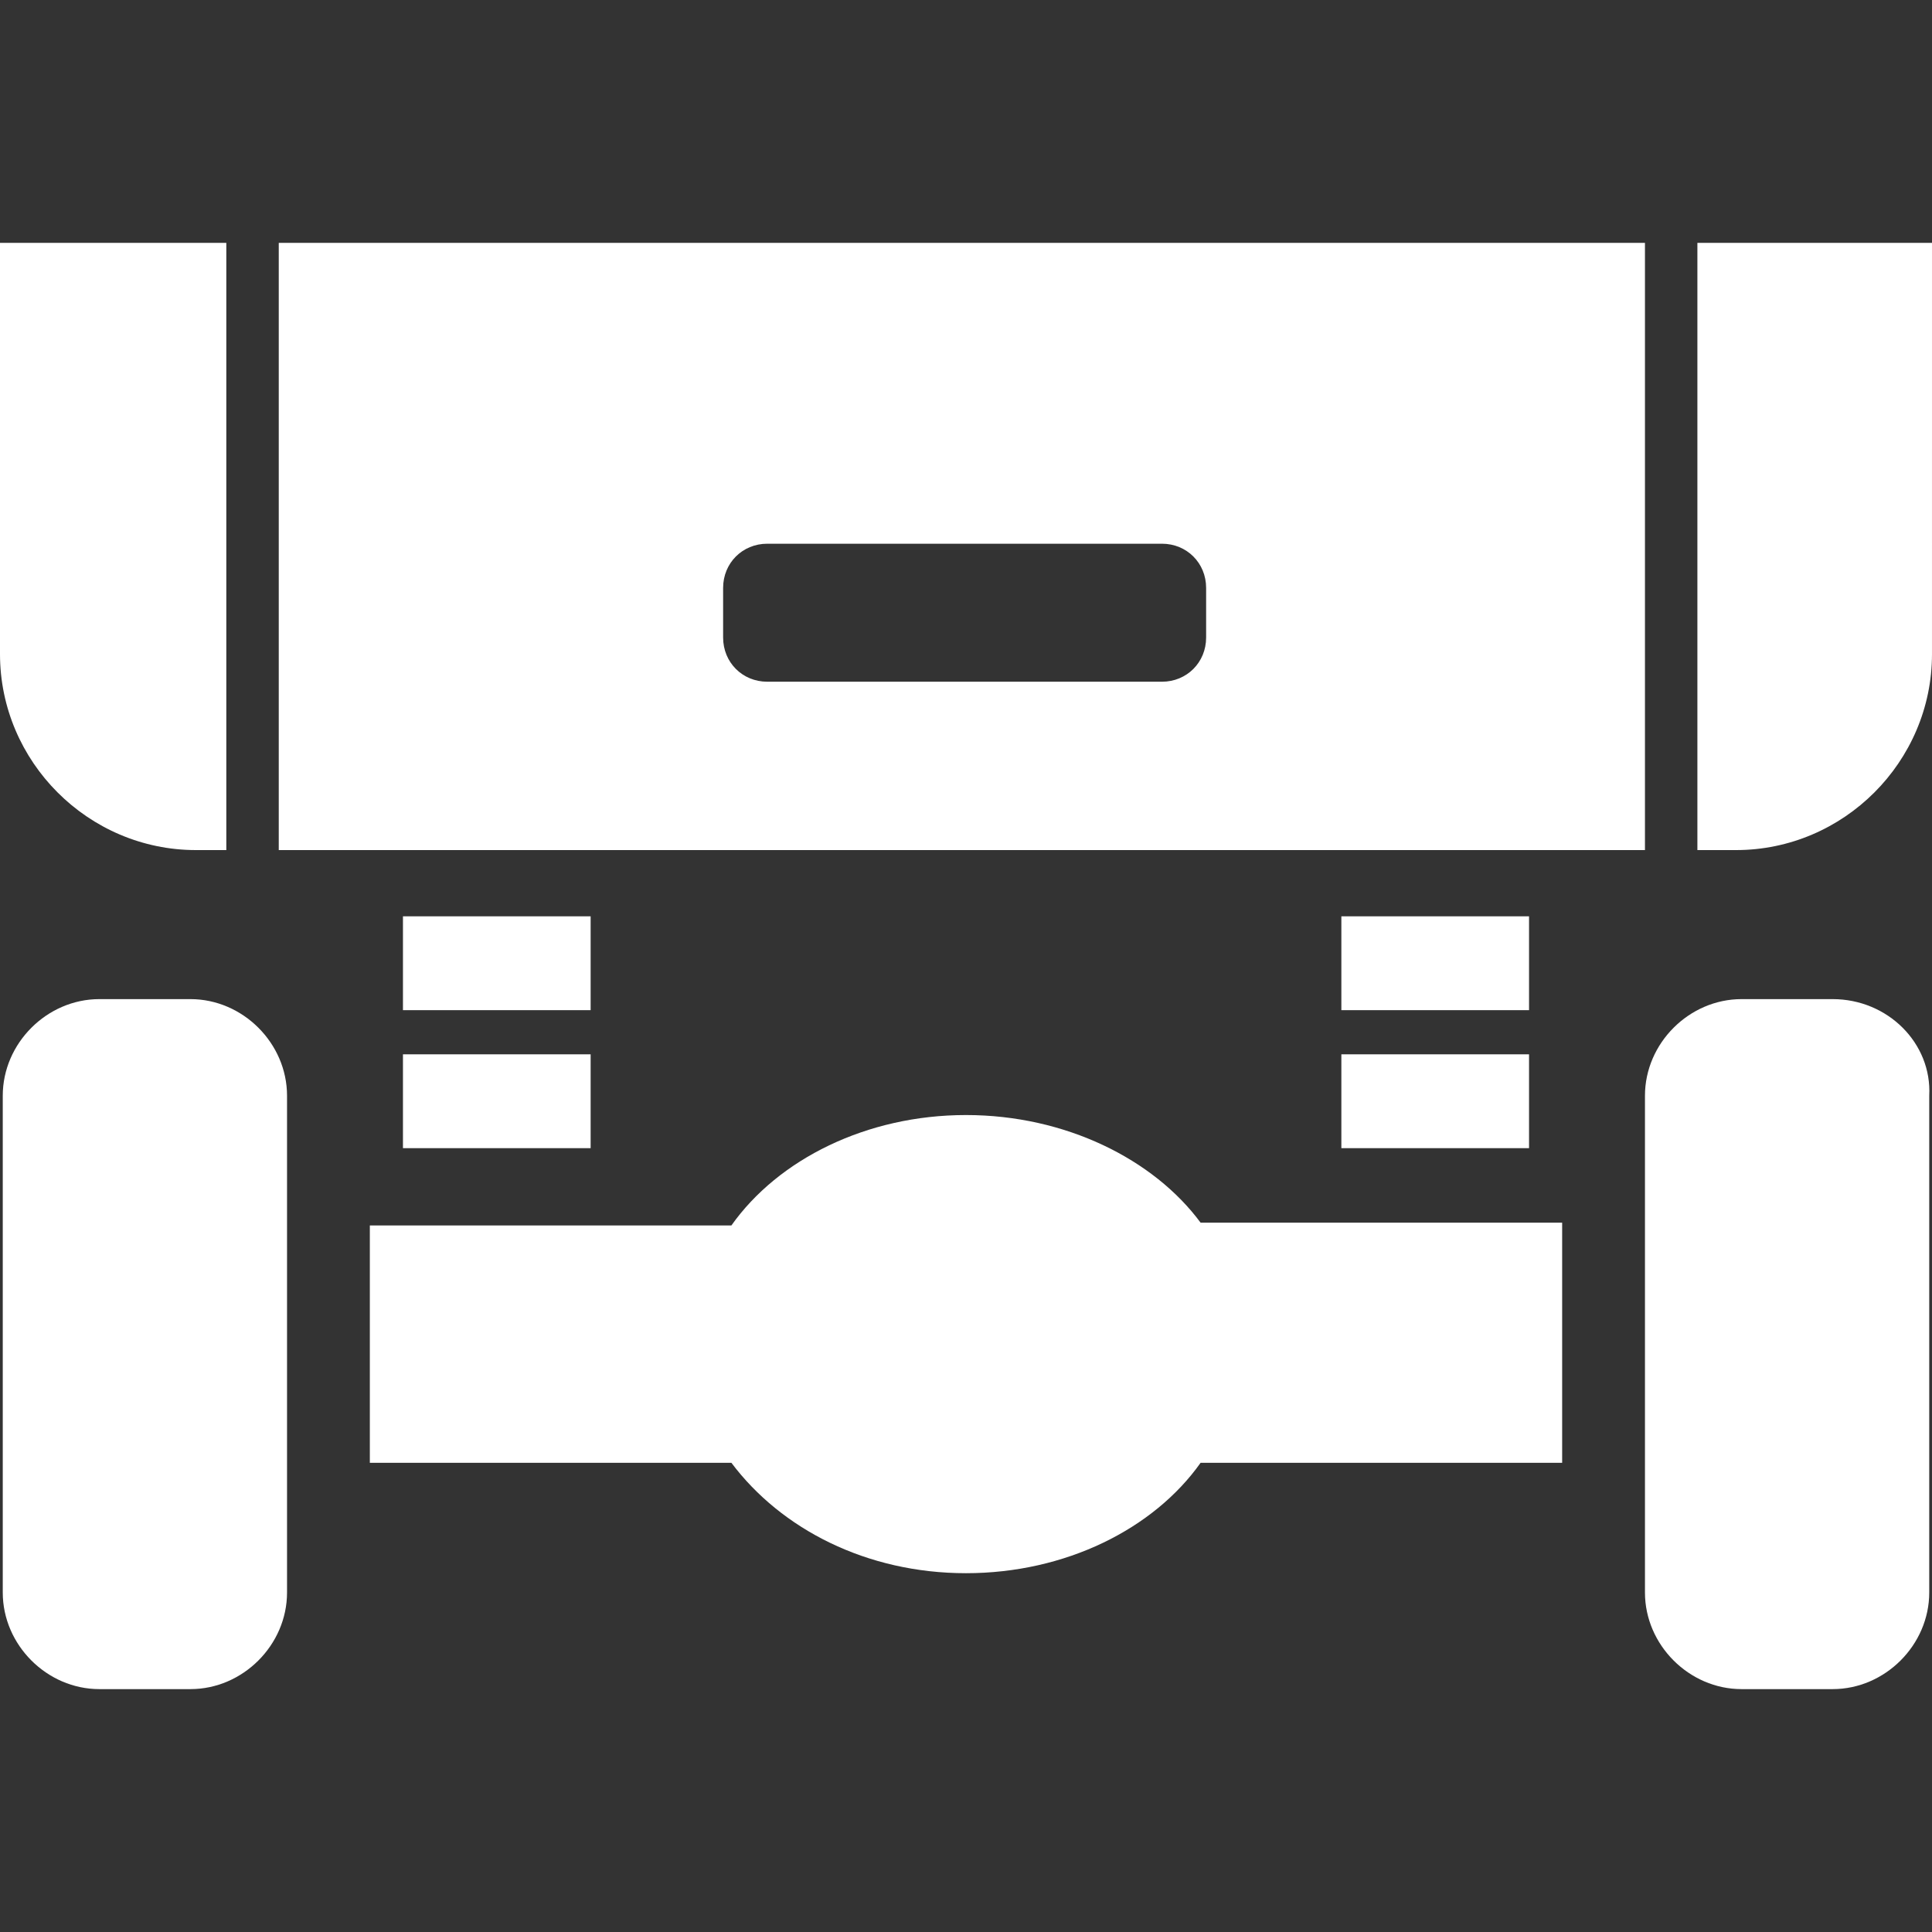 <?xml version="1.0" encoding="utf-8"?>
<!-- Generator: Adobe Illustrator 22.0.1, SVG Export Plug-In . SVG Version: 6.00 Build 0)  -->
<svg version="1.1" id="Layer_1" xmlns="http://www.w3.org/2000/svg" xmlns:xlink="http://www.w3.org/1999/xlink" x="0px" y="0px"
	 width="70px" height="70px" viewBox="0 0 70 70" style="enable-background:new 0 0 70 70;" xml:space="preserve">
<rect x="0" y="0" width="70" height="70" fill="#333333" stroke="none"/>
<style type="text/css">
	.st0{fill:#FFFFFF;}
</style>
<g>
	<path class="st0" d="M35,40.4c-3.6,0-6.8,1.6-8.5,4H13.4V53h13.1c1.8,2.4,4.9,4,8.5,4c3.6,0,6.8-1.6,8.5-4h13.1v-8.7H43.5
		C41.8,42,38.6,40.4,35,40.4z"/>
	<path class="st0" d="M6.9,36.2H3.6c-1.9,0-3.5,1.6-3.5,3.5v18c0,1.9,1.6,3.5,3.5,3.5h3.3c1.9,0,3.5-1.6,3.5-3.5v-18
		C10.4,37.8,8.8,36.2,6.9,36.2z"/>
	<path class="st0" d="M66.4,36.2h-3.3c-1.9,0-3.5,1.6-3.5,3.5v18c0,1.9,1.6,3.5,3.5,3.5h3.3c1.9,0,3.5-1.6,3.5-3.5v-18
		C70,37.8,68.4,36.2,66.4,36.2z"/>
	<polygon class="st0" points="21.4,36.6 21.4,35.9 21.4,33.2 14.6,33.2 14.6,35.9 14.6,36.6 14.6,36.6 21.4,36.6 	"/>
	<polygon class="st0" points="14.6,40.9 14.6,41.6 14.6,41.6 21.4,41.6 21.4,41.6 21.4,40.9 21.4,38.2 14.6,38.2 	"/>
	<polygon class="st0" points="55.4,36.6 55.4,35.9 55.4,33.2 48.6,33.2 48.6,35.9 48.6,36.6 48.6,36.6 55.4,36.6 	"/>
	<polygon class="st0" points="48.6,40.9 48.6,41.6 48.6,41.6 55.4,41.6 55.4,41.6 55.4,40.9 55.4,38.2 48.6,38.2 	"/>
	<path class="st0" d="M0,8.8v14.9c0,3.9,3.2,7.1,7.1,7.1h1.1v-22h1.9v22h49.5v-22h1.9v22h1.4c3.9,0,7.1-3.2,7.1-7.1V8.8H0z
		 M43.7,23.1c0,0.9-0.7,1.6-1.6,1.6H27.8c-0.9,0-1.6-0.7-1.6-1.6v-1.8c0-0.9,0.7-1.6,1.6-1.6h14.3c0.9,0,1.6,0.7,1.6,1.6V23.1z"/>
</g>
</svg>
